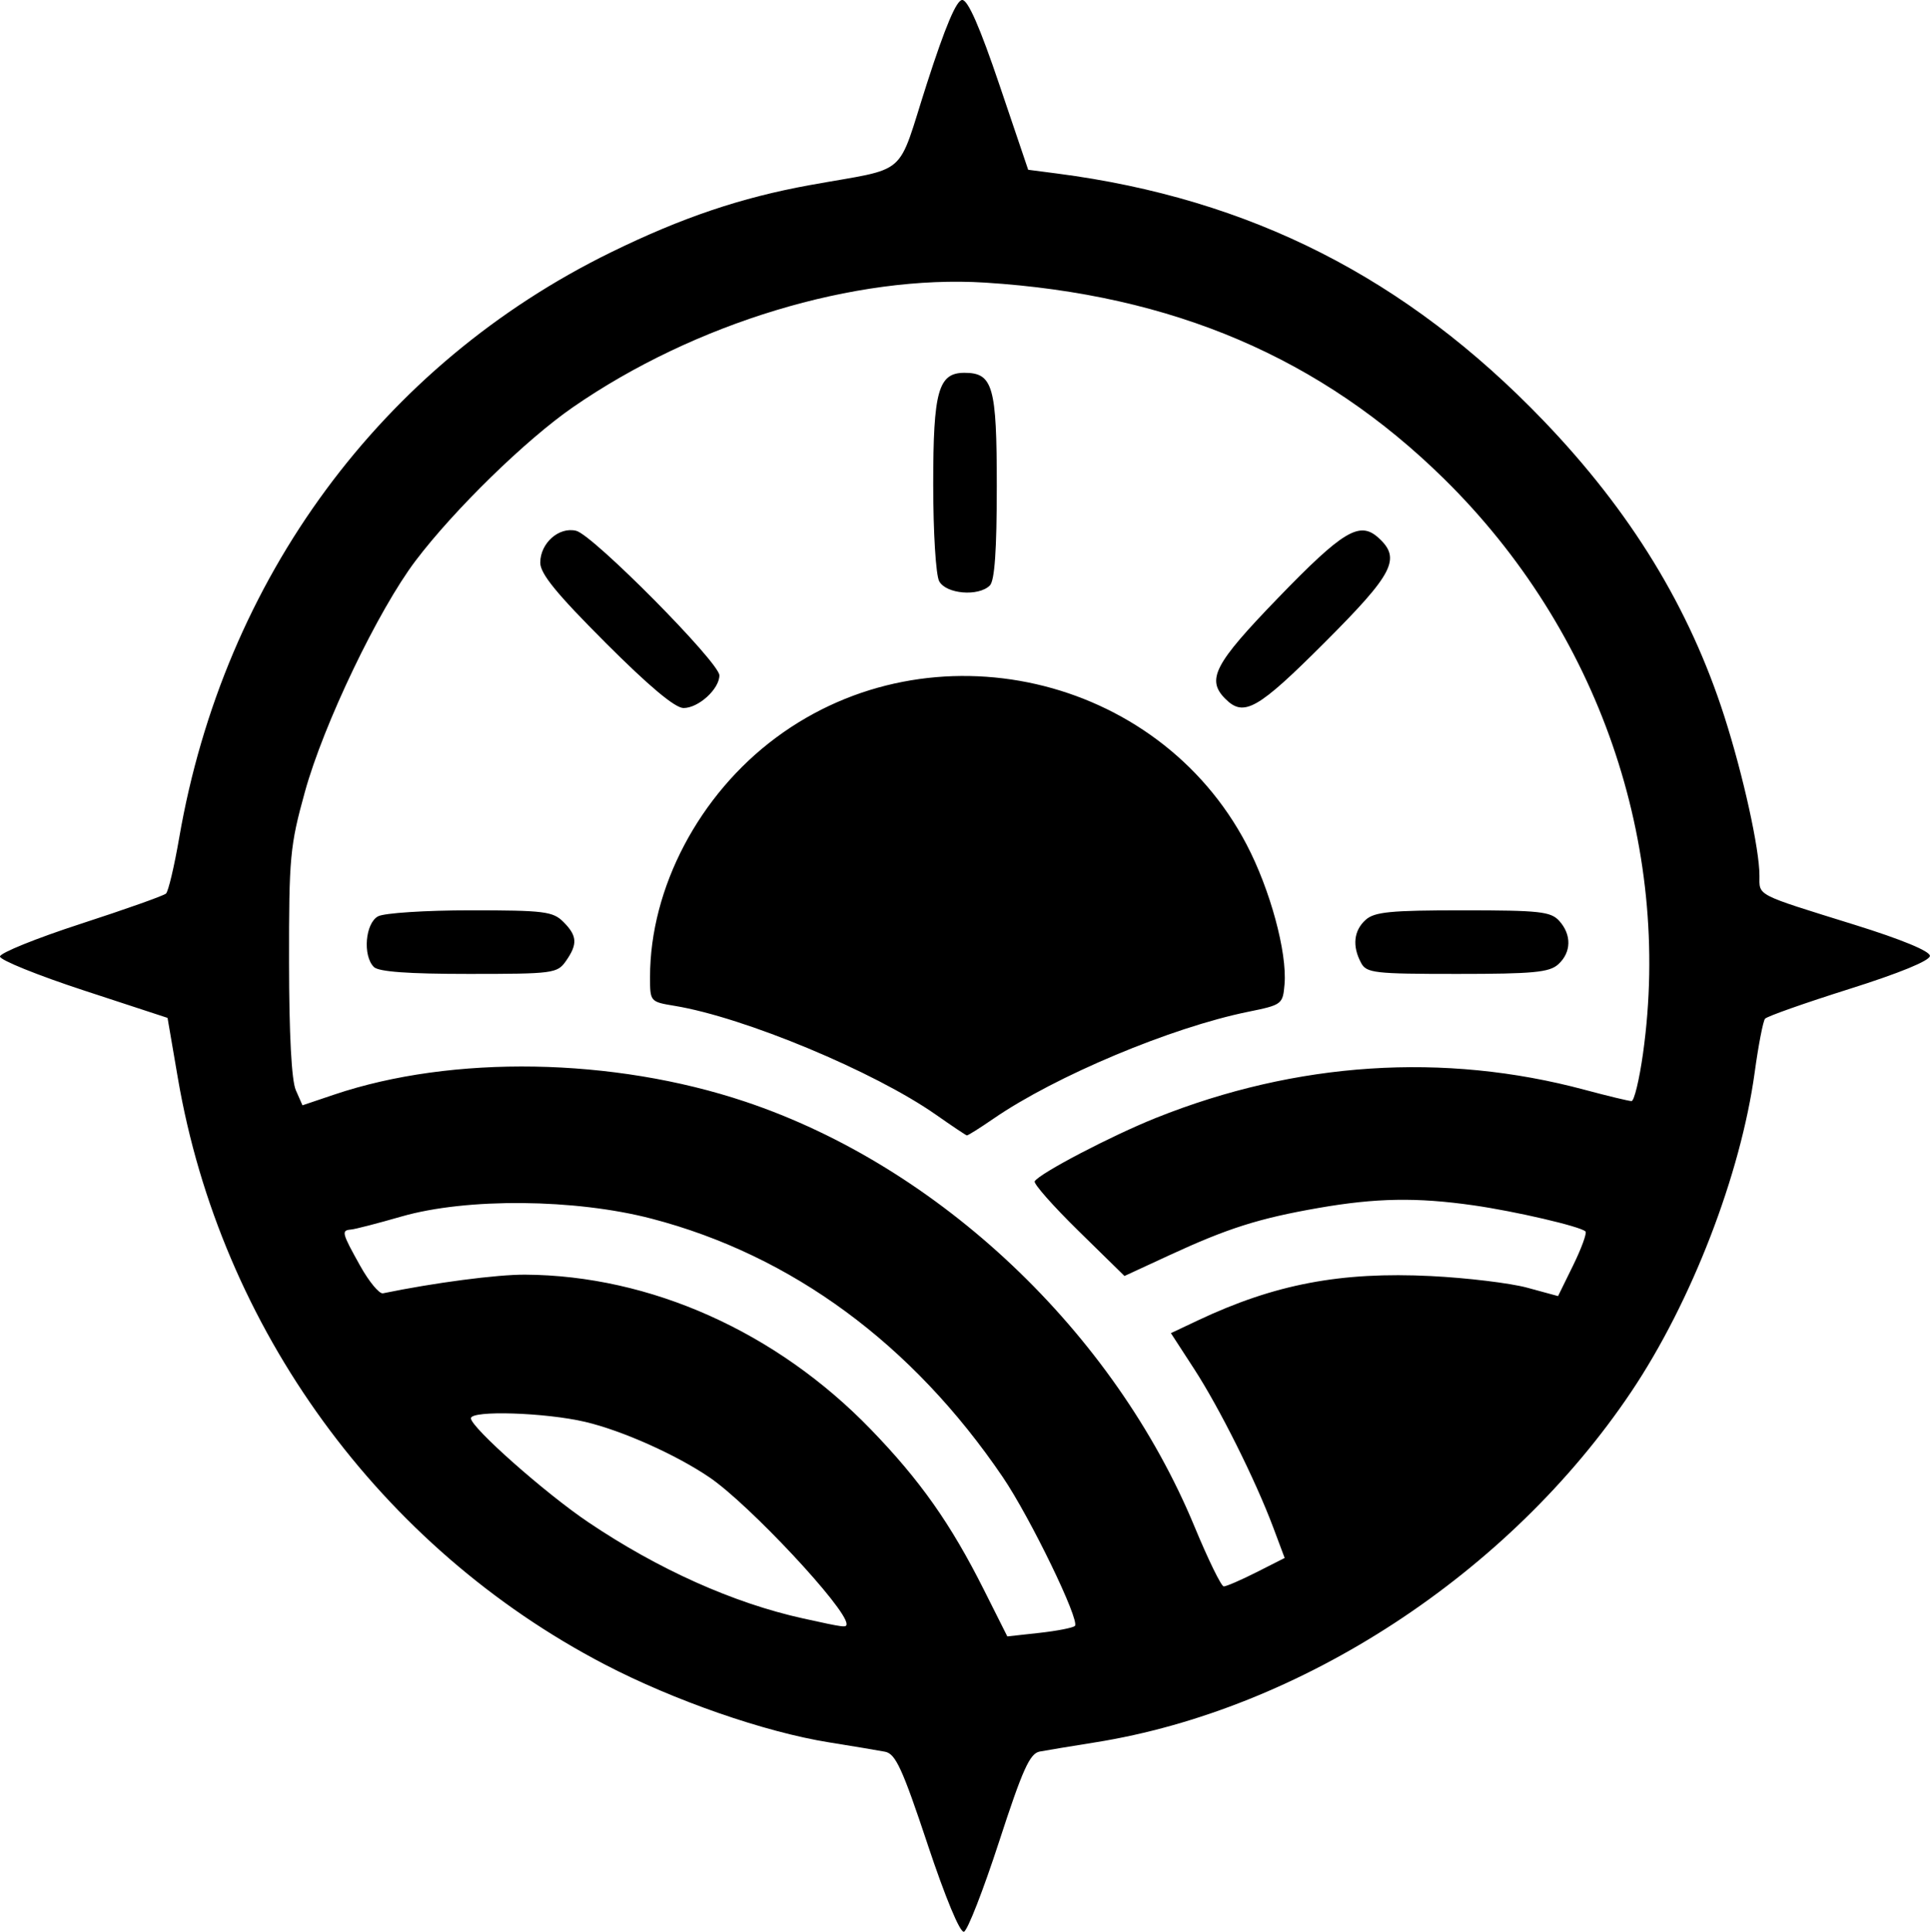 <svg xmlns="http://www.w3.org/2000/svg" xmlns:svg="http://www.w3.org/2000/svg" id="svg1" width="74.196" height="74.247" viewBox="0 0 74.196 74.247"><defs id="defs1"></defs><g id="g1" transform="translate(-380.294,-406.862)"><path style="fill:#000000;stroke-width:0.167" d="m 415.951,477.736 c -0.968,-2.903 -1.228,-3.47 -1.633,-3.547 -0.265,-0.051 -1.231,-0.213 -2.147,-0.359 -2.474,-0.396 -5.966,-1.608 -8.633,-2.998 -8.626,-4.494 -14.759,-12.917 -16.406,-22.533 l -0.397,-2.315 -3.221,-1.056 c -1.772,-0.581 -3.221,-1.167 -3.221,-1.303 0,-0.136 1.399,-0.702 3.11,-1.258 1.71,-0.556 3.183,-1.078 3.273,-1.161 0.09,-0.083 0.318,-1.047 0.507,-2.142 1.723,-9.974 7.786,-18.192 16.606,-22.508 2.724,-1.333 4.992,-2.099 7.637,-2.579 3.875,-0.704 3.316,-0.22 4.499,-3.895 0.71,-2.204 1.14,-3.221 1.362,-3.221 0.22,0 0.681,1.053 1.429,3.263 l 1.105,3.263 1.117,0.145 c 7.426,0.965 13.422,4.01 18.688,9.492 3.361,3.499 5.619,7.191 6.962,11.383 0.722,2.254 1.346,5.084 1.346,6.107 0,0.793 -0.194,0.693 3.665,1.894 1.795,0.559 2.888,1.01 2.888,1.193 0,0.183 -1.169,0.663 -3.1,1.272 -1.705,0.538 -3.162,1.052 -3.238,1.143 -0.076,0.091 -0.255,1.018 -0.398,2.061 -0.54,3.936 -2.43,8.826 -4.744,12.275 -4.685,6.984 -12.694,12.219 -20.619,13.479 -0.916,0.146 -1.873,0.304 -2.126,0.352 -0.379,0.072 -0.655,0.684 -1.56,3.464 -0.605,1.857 -1.212,3.414 -1.35,3.46 -0.15,0.05 -0.713,-1.306 -1.402,-3.371 z m 5.666,-8.383 c 0.203,-0.203 -1.719,-4.168 -2.773,-5.719 -3.473,-5.114 -8.112,-8.528 -13.499,-9.933 -2.943,-0.768 -7.11,-0.804 -9.613,-0.084 -0.916,0.264 -1.791,0.49 -1.944,0.502 -0.379,0.032 -0.357,0.122 0.352,1.393 0.341,0.611 0.735,1.087 0.876,1.058 1.964,-0.406 4.379,-0.723 5.465,-0.717 4.816,0.028 9.658,2.194 13.288,5.945 1.902,1.965 3.073,3.626 4.35,6.168 l 0.9,1.791 1.233,-0.136 c 0.678,-0.075 1.292,-0.195 1.364,-0.267 z m -8.78,-0.078 c 0,-0.59 -3.735,-4.585 -5.258,-5.624 -1.28,-0.873 -3.357,-1.802 -4.78,-2.138 -1.536,-0.362 -4.401,-0.453 -4.401,-0.14 0,0.35 2.848,2.873 4.502,3.988 2.699,1.82 5.591,3.116 8.272,3.706 1.606,0.353 1.666,0.361 1.666,0.208 z m 15.76,-1.984 1.084,-0.549 -0.439,-1.172 c -0.683,-1.821 -2.064,-4.589 -3.044,-6.098 l -0.89,-1.371 1.039,-0.491 c 2.952,-1.393 5.492,-1.876 8.96,-1.703 1.386,0.069 3.052,0.271 3.702,0.448 l 1.183,0.322 0.582,-1.187 c 0.32,-0.653 0.532,-1.237 0.472,-1.298 -0.191,-0.191 -2.685,-0.772 -4.308,-1.004 -2.176,-0.311 -3.747,-0.284 -5.96,0.102 -2.292,0.4 -3.484,0.778 -5.746,1.824 l -1.709,0.79 -1.775,-1.74 c -0.976,-0.957 -1.731,-1.812 -1.676,-1.9 0.191,-0.309 2.95,-1.751 4.659,-2.435 5.399,-2.162 11.074,-2.534 16.486,-1.081 0.887,0.238 1.697,0.433 1.799,0.433 0.102,0 0.301,-0.825 0.442,-1.833 1.124,-8.043 -1.715,-16.242 -7.642,-22.075 -4.732,-4.656 -10.432,-7.094 -17.649,-7.549 -4.998,-0.315 -11.167,1.551 -15.854,4.794 -1.806,1.25 -4.553,3.93 -6.039,5.891 -1.437,1.897 -3.539,6.283 -4.258,8.886 -0.575,2.079 -0.614,2.499 -0.61,6.553 0.002,2.772 0.096,4.541 0.26,4.914 l 0.256,0.582 1.215,-0.41 c 4.546,-1.535 10.738,-1.429 15.811,0.271 7.456,2.497 14.172,8.852 17.27,16.338 0.521,1.258 1.025,2.289 1.12,2.292 0.096,0.002 0.662,-0.242 1.258,-0.544 z m -12.317,-17.582 c -2.365,-1.66 -7.369,-3.746 -10.052,-4.188 -0.939,-0.155 -0.944,-0.161 -0.944,-1.106 0,-3.43 1.887,-7.013 4.85,-9.208 5.952,-4.41 14.653,-2.431 18.083,4.113 0.908,1.733 1.563,4.146 1.459,5.373 -0.066,0.769 -0.094,0.791 -1.4,1.057 -2.959,0.602 -7.408,2.469 -9.791,4.109 -0.523,0.36 -0.983,0.649 -1.022,0.642 -0.039,-0.007 -0.571,-0.363 -1.182,-0.792 z m -21.614,-5.682 c -0.434,-0.434 -0.329,-1.683 0.163,-1.947 0.238,-0.127 1.825,-0.23 3.554,-0.23 2.828,0 3.167,0.042 3.569,0.444 0.535,0.535 0.555,0.853 0.098,1.506 -0.332,0.473 -0.485,0.494 -3.732,0.494 -2.337,0 -3.469,-0.083 -3.653,-0.267 z m 37.95,-0.163 c -0.343,-0.641 -0.279,-1.234 0.176,-1.646 0.34,-0.308 0.95,-0.368 3.742,-0.368 2.95,0 3.378,0.047 3.703,0.406 0.482,0.533 0.467,1.212 -0.039,1.67 -0.342,0.309 -0.959,0.368 -3.88,0.368 -3.207,0 -3.491,-0.033 -3.703,-0.43 z m -29.042,-12.299 c -1.884,-1.884 -2.51,-2.651 -2.51,-3.076 0,-0.753 0.721,-1.391 1.383,-1.225 0.65,0.163 5.503,5.062 5.503,5.555 0,0.525 -0.802,1.256 -1.378,1.256 -0.327,0 -1.32,-0.831 -2.999,-2.51 z m 23.83,2.161 c -0.745,-0.745 -0.434,-1.341 2.018,-3.877 2.505,-2.59 3.141,-2.972 3.862,-2.319 0.884,0.8 0.592,1.369 -2.074,4.035 -2.565,2.565 -3.098,2.868 -3.805,2.161 z m -11.004,-4.523 c -0.129,-0.241 -0.23,-1.879 -0.23,-3.727 0,-3.585 0.196,-4.285 1.2,-4.285 1.097,0 1.244,0.515 1.244,4.36 0,2.463 -0.082,3.629 -0.267,3.814 -0.434,0.434 -1.683,0.329 -1.947,-0.163 z" id="path1"></path></g></svg>